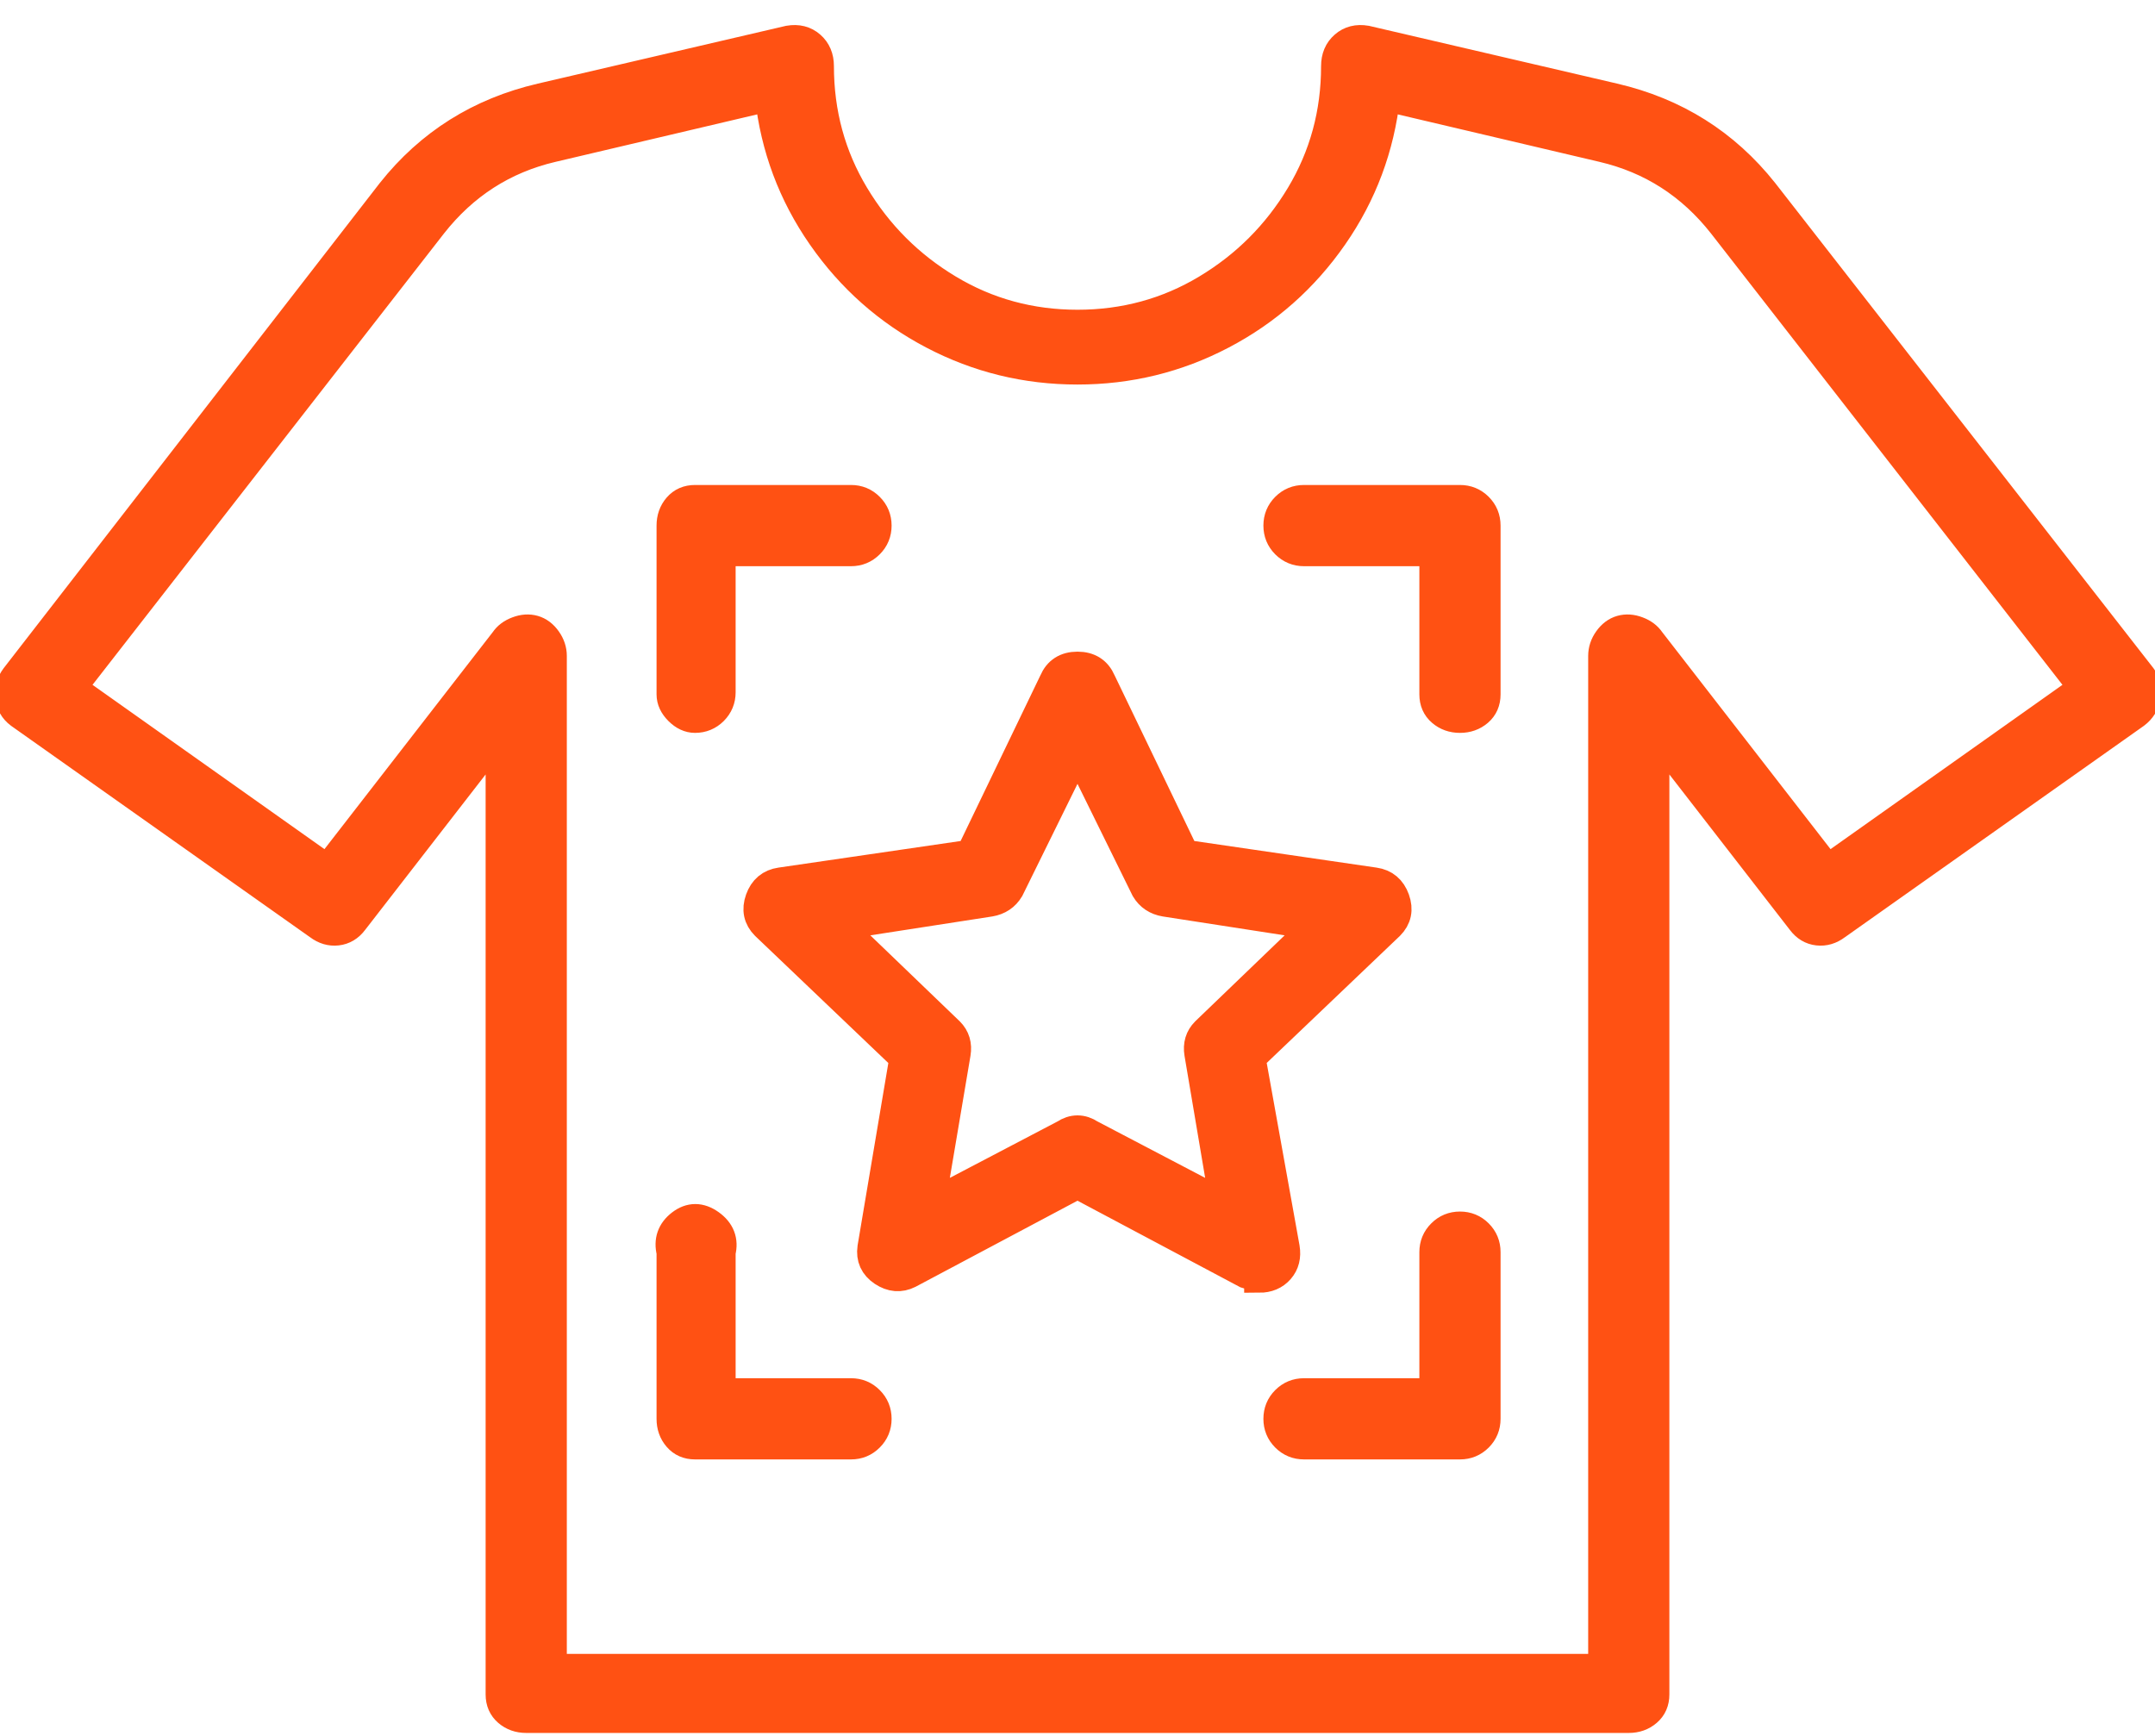 <svg xmlns="http://www.w3.org/2000/svg" width="72" height="58" viewBox="0 0 72 58" fill="none"><path d="M54.419 57.401H17.581C17.343 57.401 17.141 57.33 16.974 57.187C16.808 57.044 16.725 56.854 16.725 56.616V24.415L11.799 30.77C11.656 30.96 11.477 31.067 11.263 31.091C11.049 31.115 10.847 31.055 10.656 30.912L0.662 23.844C0.471 23.701 0.364 23.511 0.341 23.273C0.317 23.035 0.376 22.82 0.519 22.63L13.084 6.422C14.369 4.804 16.034 3.757 18.081 3.281L26.362 1.353C26.648 1.305 26.886 1.365 27.076 1.532C27.267 1.698 27.362 1.924 27.362 2.21C27.362 3.781 27.754 5.221 28.54 6.53C29.325 7.838 30.372 8.886 31.681 9.671C32.99 10.457 34.429 10.849 36 10.849C37.57 10.849 39.01 10.457 40.319 9.671C41.628 8.886 42.675 7.838 43.46 6.53C44.245 5.221 44.638 3.781 44.638 2.21C44.638 1.924 44.733 1.698 44.924 1.532C45.114 1.365 45.352 1.305 45.638 1.353L53.919 3.281C55.965 3.757 57.631 4.804 58.916 6.422L71.552 22.63C71.695 22.82 71.742 23.035 71.695 23.273C71.647 23.511 71.528 23.701 71.338 23.844L61.343 30.912C61.153 31.055 60.951 31.115 60.736 31.091C60.522 31.067 60.344 30.96 60.201 30.77L55.275 24.415V56.616C55.275 56.854 55.192 57.044 55.025 57.187C54.859 57.33 54.656 57.401 54.419 57.401ZM18.438 55.759H53.562V21.916C53.562 21.726 53.621 21.547 53.74 21.381C53.859 21.214 54.002 21.107 54.169 21.059C54.335 21.012 54.514 21.023 54.704 21.095C54.894 21.166 55.037 21.273 55.132 21.416L61.058 29.056L69.624 22.987L57.56 7.493C56.513 6.161 55.18 5.304 53.562 4.923L46.28 3.209C46.09 4.923 45.507 6.482 44.531 7.886C43.555 9.29 42.318 10.385 40.819 11.17C39.319 11.956 37.713 12.348 36 12.348C34.286 12.348 32.68 11.956 31.181 11.17C29.682 10.385 28.444 9.29 27.469 7.886C26.493 6.482 25.91 4.923 25.72 3.209L18.438 4.923C16.82 5.304 15.487 6.161 14.44 7.493L2.375 22.987L10.942 29.056L16.867 21.416C16.962 21.273 17.105 21.166 17.296 21.095C17.486 21.023 17.665 21.012 17.831 21.059C17.998 21.107 18.14 21.214 18.259 21.381C18.378 21.547 18.438 21.726 18.438 21.916V55.759ZM42.068 42.622C41.925 42.622 41.782 42.598 41.64 42.55L36 39.552L30.36 42.55C30.075 42.693 29.789 42.669 29.503 42.479C29.218 42.289 29.099 42.027 29.146 41.694L30.217 35.339L25.577 30.912C25.339 30.674 25.279 30.389 25.398 30.055C25.517 29.722 25.744 29.532 26.077 29.484L32.43 28.556L35.215 22.773C35.357 22.44 35.619 22.273 36 22.273C36.381 22.273 36.642 22.44 36.785 22.773L39.569 28.556L45.923 29.484C46.256 29.532 46.482 29.722 46.601 30.055C46.72 30.389 46.661 30.674 46.423 30.912L41.782 35.339L42.925 41.694C42.972 41.979 42.913 42.217 42.746 42.408C42.58 42.598 42.354 42.693 42.068 42.693V42.622ZM36 37.767C36.143 37.767 36.285 37.814 36.428 37.909L40.926 40.266L40.069 35.196C40.022 34.911 40.093 34.673 40.283 34.482L43.995 30.912L38.927 30.127C38.641 30.079 38.427 29.936 38.284 29.698L36 25.058L33.715 29.698C33.573 29.936 33.358 30.079 33.073 30.127L28.004 30.912L31.716 34.482C31.907 34.673 31.978 34.911 31.931 35.196L31.074 40.266L35.572 37.909C35.714 37.814 35.857 37.767 36 37.767ZM48.779 23.987C48.541 23.987 48.338 23.915 48.172 23.772C48.005 23.63 47.922 23.439 47.922 23.201V18.418H43.567C43.329 18.418 43.127 18.334 42.96 18.168C42.794 18.001 42.711 17.799 42.711 17.561C42.711 17.323 42.794 17.12 42.96 16.954C43.127 16.787 43.329 16.704 43.567 16.704H48.779C49.017 16.704 49.219 16.787 49.386 16.954C49.552 17.12 49.635 17.323 49.635 17.561V23.201C49.635 23.439 49.552 23.63 49.386 23.772C49.219 23.915 49.017 23.987 48.779 23.987ZM28.433 48.262H23.221C22.983 48.262 22.793 48.179 22.65 48.012C22.507 47.846 22.436 47.644 22.436 47.406V41.836C22.341 41.456 22.448 41.146 22.757 40.908C23.066 40.67 23.388 40.67 23.721 40.908C24.054 41.146 24.173 41.456 24.078 41.836V46.549H28.433C28.671 46.549 28.873 46.632 29.039 46.799C29.206 46.965 29.289 47.167 29.289 47.406C29.289 47.644 29.206 47.846 29.039 48.012C28.873 48.179 28.671 48.262 28.433 48.262ZM23.221 23.987C23.031 23.987 22.852 23.903 22.686 23.737C22.519 23.57 22.436 23.392 22.436 23.201V17.561C22.436 17.323 22.507 17.12 22.65 16.954C22.793 16.787 22.983 16.704 23.221 16.704H28.433C28.671 16.704 28.873 16.787 29.039 16.954C29.206 17.12 29.289 17.323 29.289 17.561C29.289 17.799 29.206 18.001 29.039 18.168C28.873 18.334 28.671 18.418 28.433 18.418H24.078V23.13C24.078 23.368 23.994 23.57 23.828 23.737C23.661 23.903 23.459 23.987 23.221 23.987ZM48.779 48.262H43.567C43.329 48.262 43.127 48.179 42.96 48.012C42.794 47.846 42.711 47.644 42.711 47.406C42.711 47.167 42.794 46.965 42.96 46.799C43.127 46.632 43.329 46.549 43.567 46.549H47.922V41.836C47.922 41.598 48.005 41.396 48.172 41.23C48.338 41.063 48.541 40.98 48.779 40.98C49.017 40.98 49.219 41.063 49.386 41.23C49.552 41.396 49.635 41.598 49.635 41.836V47.406C49.635 47.644 49.552 47.846 49.386 48.012C49.219 48.179 49.017 48.262 48.779 48.262Z" fill="#FF5113" stroke="#FF5113"></path></svg>